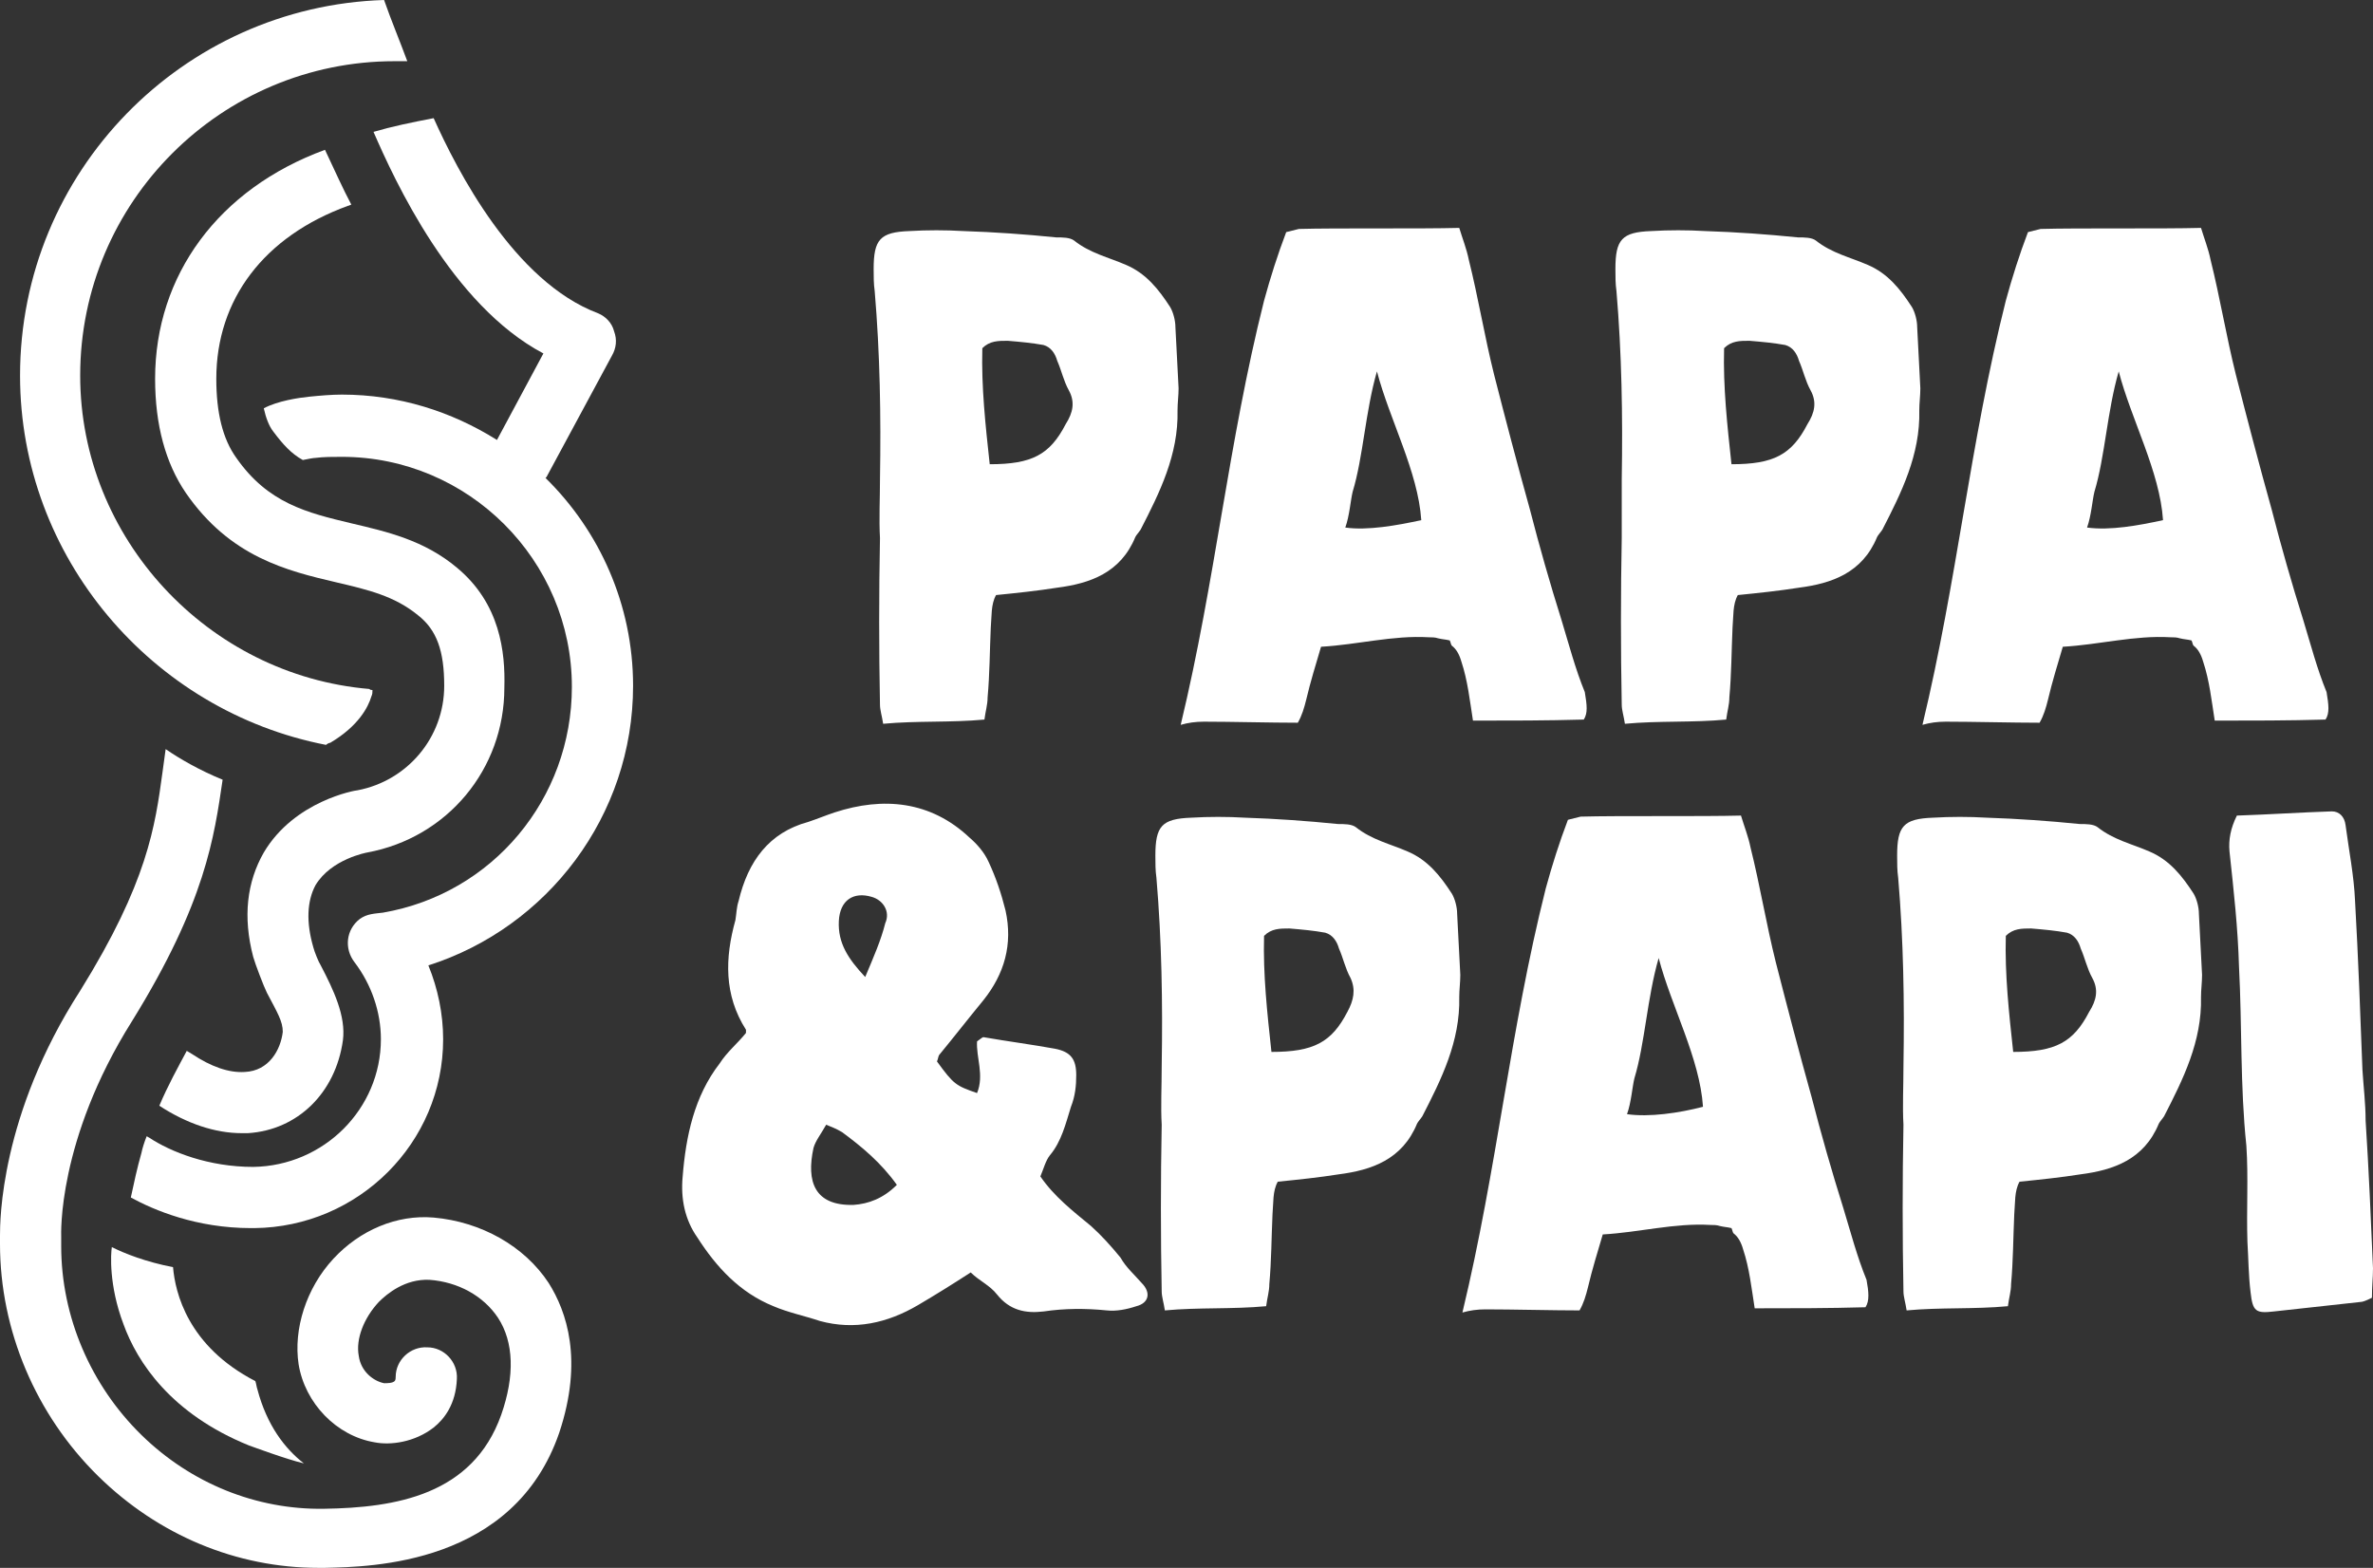 <?xml version="1.0" encoding="utf-8"?>
<!-- Generator: Adobe Illustrator 25.4.1, SVG Export Plug-In . SVG Version: 6.00 Build 0)  -->
<svg version="1.1" id="Ebene_1" xmlns="http://www.w3.org/2000/svg" xmlns:xlink="http://www.w3.org/1999/xlink" x="0px" y="0px"
	 viewBox="0 0 224.9 148.6" enable-background="new 0 0 224.9 148.6" xml:space="preserve">
<rect x="0" y="0" width="224.9" height="148.6" fill="#333333" stroke="none"/>
<path fill="#FFFFFF" d="M52,121.6c-2.3-3.5-6.4-5.8-10.9-6.2c-3.5-0.3-7,1.2-9.5,3.9c-2.6,2.8-3.8,6.7-3.3,10
	c0.6,3.7,3.6,6.8,7.2,7.4c1.5,0.3,3.8,0,5.6-1.4c1-0.8,2.1-2.2,2.2-4.6c0.1-1.6-1.2-3-2.8-3c-1.6-0.1-3,1.2-3,2.8
	c0,0.1,0,0.3-0.1,0.4c-0.2,0.2-0.7,0.2-1,0.2c-1-0.2-2.2-1.1-2.4-2.6c-0.3-1.6,0.5-3.6,1.9-5.1c0.8-0.8,2.5-2.2,4.8-2.1
	c2.7,0.2,5.1,1.5,6.5,3.6c1.5,2.3,1.6,5.5,0.3,9.2c-2.7,7.6-10,8.8-16.8,8.9c-6.4,0.1-12.6-2.4-17.3-7c-4.8-4.7-7.6-11.2-7.6-17.9
	c0-0.2,0-0.5,0-0.7c0-0.1,0-0.2,0-0.2c0-0.1-0.4-9.1,6.7-20.4c7-11.3,7.8-17.5,8.6-22.9c0,0,0,0,0,0c-2.2-0.9-4.1-2-5.4-2.9
	c-0.1,0.7-0.2,1.5-0.3,2.2c-0.7,5.1-1.4,10.4-7.8,20.7C0,105.7,0,115.8,0,117.1c0,0.3,0,0.5,0,0.8c0,8.2,3.4,16.2,9.3,22
	c5.7,5.6,13.1,8.7,20.9,8.7c0.2,0,0.4,0,0.6,0c4.4-0.1,17.9-0.3,22.2-12.8C55.3,128.9,53.7,124.3,52,121.6z"/>
<path fill="#FFFFFF" d="M24.4,131.7c-0.1-0.3-0.1-0.5-0.2-0.8c-6.4-3.3-7.6-8.4-7.8-10.8c-2.6-0.5-4.6-1.3-5.8-1.9
	c-0.1,0.6-0.3,3.6,1.1,7.3c1.3,3.6,4.5,8.5,11.9,11.5c0.3,0.1,3.5,1.3,5.2,1.7C27,137.3,25.3,135.1,24.4,131.7z"/>
<g>
	<path fill="#FFFFFF" d="M83.4,45.4c0.1-6,0-11.9-0.5-17.8c-0.1-0.7-0.1-1.4-0.1-2.1c0-2.8,0.6-3.5,3.4-3.6c1.7-0.1,3.4-0.1,5.1,0
		c3,0.1,5.8,0.3,8.8,0.6c0.6,0,1.3,0,1.7,0.3c1.5,1.2,3.3,1.6,4.9,2.3c1.9,0.8,3.1,2.3,4.2,4c0.3,0.5,0.5,1.3,0.5,1.9
		c0.1,1.9,0.2,3.8,0.3,5.8c0,0.7-0.1,1.4-0.1,2.1c0.1,4.2-1.7,7.8-3.5,11.3c-0.2,0.3-0.4,0.5-0.5,0.7c-1.4,3.4-4.3,4.4-7.4,4.8
		c-1.9,0.3-3.8,0.5-5.8,0.7c-0.5,0.9-0.4,2-0.5,3.1c-0.1,2.2-0.1,4.4-0.3,6.6c0,0.7-0.2,1.3-0.3,2.1c-3.2,0.3-6.4,0.1-9.6,0.4
		c-0.1-0.7-0.3-1.3-0.3-1.8c-0.1-5.3-0.1-10.5,0-15.8C83.3,49.2,83.4,47.3,83.4,45.4z M101.3,37c-0.5-0.9-0.7-1.9-1.1-2.8
		c-0.2-0.7-0.6-1.3-1.3-1.5c-1.1-0.2-2.2-0.3-3.4-0.4c-0.9,0-1.7,0-2.4,0.7c-0.1,3.7,0.3,7.3,0.7,11c4,0,5.7-0.9,7.2-3.8
		C101.7,39.1,101.9,38.1,101.3,37z"/>
	<path fill="#FFFFFF" d="M150.1,68.2c-3.5,0.1-7,0.1-10.5,0.1c-0.3-1.9-0.5-3.8-1.1-5.6c-0.2-0.7-0.5-1.2-0.9-1.5
		c-0.1-0.1-0.1-0.3-0.2-0.5c-0.4-0.1-0.7-0.1-1.1-0.2c-0.3-0.1-0.6-0.1-0.9-0.1c-3.4-0.2-6.7,0.7-10.2,0.9c-0.5,1.7-1,3.3-1.4,5
		c-0.2,0.8-0.4,1.5-0.8,2.2c-2.5,0-6.4-0.1-8.9-0.1c-0.8,0-1.5,0.1-2.2,0.3c3.3-13.7,4.5-26.7,7.9-40.2c0.6-2.2,1.3-4.4,2.1-6.5
		c0.4-0.1,0.8-0.2,1.2-0.3c3.6-0.1,11.5,0,15.2-0.1c0.3,1,0.7,2,0.9,3c0.9,3.6,1.5,7.3,2.4,10.9c1.1,4.3,2.2,8.5,3.4,12.8
		c0.9,3.5,1.9,7,3,10.5c0.7,2.3,1.3,4.6,2.2,6.8C150.4,66.8,150.5,67.6,150.1,68.2z M134.7,49.3c-0.3-4.6-3-9.5-4.2-14.1
		c-1.1,3.8-1.3,8.1-2.3,11.4c-0.2,0.8-0.3,2.3-0.7,3.4C129.6,50.3,132.4,49.8,134.7,49.3z"/>
	<path fill="#FFFFFF" d="M153.7,45.4c0.1-6,0-11.9-0.5-17.8c-0.1-0.7-0.1-1.4-0.1-2.1c0-2.8,0.6-3.5,3.4-3.6c1.7-0.1,3.4-0.1,5.1,0
		c3,0.1,5.8,0.3,8.8,0.6c0.6,0,1.3,0,1.7,0.3c1.5,1.2,3.3,1.6,4.9,2.3c1.9,0.8,3.1,2.3,4.2,4c0.3,0.5,0.5,1.3,0.5,1.9
		c0.1,1.9,0.2,3.8,0.3,5.8c0,0.7-0.1,1.4-0.1,2.1c0.1,4.2-1.7,7.8-3.5,11.3c-0.2,0.3-0.4,0.5-0.5,0.7c-1.4,3.4-4.3,4.4-7.4,4.8
		c-1.9,0.3-3.8,0.5-5.8,0.7c-0.5,0.9-0.4,2-0.5,3.1c-0.1,2.2-0.1,4.4-0.3,6.6c0,0.7-0.2,1.3-0.3,2.1c-3.2,0.3-6.4,0.1-9.6,0.4
		c-0.1-0.7-0.3-1.3-0.3-1.8c-0.1-5.3-0.1-10.5,0-15.8C153.7,49.2,153.7,47.3,153.7,45.4z M171.6,37c-0.5-0.9-0.7-1.9-1.1-2.8
		c-0.2-0.7-0.6-1.3-1.3-1.5c-1.1-0.2-2.2-0.3-3.4-0.4c-0.9,0-1.7,0-2.4,0.7c-0.1,3.7,0.3,7.3,0.7,11c4,0,5.7-0.9,7.2-3.8
		C172,39.1,172.2,38.1,171.6,37z"/>
	<path fill="#FFFFFF" d="M220.4,68.2c-3.5,0.1-7,0.1-10.5,0.1c-0.3-1.9-0.5-3.8-1.1-5.6c-0.2-0.7-0.5-1.2-0.9-1.5
		c-0.1-0.1-0.1-0.3-0.2-0.5c-0.4-0.1-0.7-0.1-1.1-0.2c-0.3-0.1-0.6-0.1-0.9-0.1c-3.4-0.2-6.7,0.7-10.2,0.9c-0.5,1.7-1,3.3-1.4,5
		c-0.2,0.8-0.4,1.5-0.8,2.2c-2.5,0-6.4-0.1-8.9-0.1c-0.8,0-1.5,0.1-2.2,0.3c3.3-13.7,4.5-26.7,7.9-40.2c0.6-2.2,1.3-4.4,2.1-6.5
		c0.4-0.1,0.8-0.2,1.2-0.3c3.6-0.1,11.5,0,15.2-0.1c0.3,1,0.7,2,0.9,3c0.9,3.6,1.5,7.3,2.4,10.9c1.1,4.3,2.2,8.5,3.4,12.8
		c0.9,3.5,1.9,7,3,10.5c0.7,2.3,1.3,4.6,2.2,6.8C220.7,66.8,220.8,67.6,220.4,68.2z M205,49.3c-0.3-4.6-3-9.5-4.2-14.1
		c-1.1,3.8-1.3,8.1-2.3,11.4c-0.2,0.8-0.3,2.3-0.7,3.4C200,50.3,202.7,49.8,205,49.3z"/>
</g>
<g>
	<path fill="#FFFFFF" d="M108.2,121.6c0.9,0.9,0.7,1.9-0.5,2.2c-0.9,0.3-1.9,0.5-2.8,0.4c-2-0.2-4-0.2-6,0.1
		c-1.7,0.2-3.2-0.1-4.4-1.6c-0.7-0.9-1.7-1.3-2.5-2.1c-1.7,1.1-3.3,2.1-5,3.1c-2.9,1.7-6,2.4-9.3,1.5c-1.5-0.5-3-0.8-4.4-1.4
		c-3.2-1.3-5.4-3.7-7.2-6.5c-1.2-1.7-1.6-3.7-1.4-5.8c0.3-3.8,1.1-7.6,3.5-10.7c0.7-1.1,1.7-1.9,2.5-2.9c0-0.1,0-0.2,0-0.3
		c-2.1-3.3-2-6.8-1-10.4c0.1-0.6,0.1-1.2,0.3-1.8c0.9-3.8,2.9-6.5,6.6-7.5c0.9-0.3,1.6-0.6,2.5-0.9c4.6-1.5,9.1-1.1,12.8,2.4
		c0.7,0.6,1.4,1.4,1.8,2.3c0.7,1.5,1.2,3,1.6,4.6c0.7,3.2-0.1,6-2.1,8.5c-1.4,1.7-2.8,3.5-4.2,5.2c-0.1,0.2-0.1,0.4-0.2,0.6
		c1.6,2.2,1.8,2.3,3.8,3c0.7-1.7-0.1-3.4,0-4.9c0.3-0.2,0.5-0.4,0.6-0.4c2.3,0.4,4.6,0.7,6.8,1.1c1.5,0.3,2,1,2,2.5c0,1-0.1,2-0.5,3
		c-0.5,1.6-0.9,3.3-2,4.6c-0.4,0.5-0.6,1.3-0.9,2c1.3,1.9,3.1,3.3,4.8,4.7c1,0.9,1.9,1.9,2.8,3C106.7,120.1,107.5,120.8,108.2,121.6
		z M80.9,114.2c1.4-0.1,2.8-0.6,4.1-1.9c-1.5-2.1-3.3-3.6-5.2-5c-0.5-0.3-1-0.5-1.5-0.7c-0.5,0.9-1,1.5-1.2,2.2
		C76.4,112,77.2,114.3,80.9,114.2z M82.6,85c-1.7-0.5-3,0.3-3.1,2.3c-0.1,2.1,0.9,3.6,2.5,5.3c0.8-1.9,1.5-3.5,1.9-5.1
		C84.4,86.4,83.7,85.3,82.6,85z"/>
	<path fill="#FFFFFF" d="M110.1,101c0.1-6,0-11.9-0.5-17.8c-0.1-0.7-0.1-1.4-0.1-2.1c0-2.8,0.6-3.5,3.4-3.6c1.7-0.1,3.4-0.1,5.1,0
		c3,0.1,5.8,0.3,8.8,0.6c0.6,0,1.3,0,1.7,0.3c1.5,1.2,3.3,1.6,4.9,2.3c1.9,0.8,3.1,2.3,4.2,4c0.3,0.5,0.5,1.3,0.5,1.9
		c0.1,1.9,0.2,3.8,0.3,5.8c0,0.7-0.1,1.4-0.1,2.1c0.1,4.2-1.7,7.8-3.5,11.3c-0.2,0.3-0.4,0.5-0.5,0.7c-1.4,3.4-4.3,4.4-7.4,4.8
		c-1.9,0.3-3.8,0.5-5.8,0.7c-0.5,0.9-0.4,2-0.5,3.1c-0.1,2.2-0.1,4.4-0.3,6.6c0,0.7-0.2,1.3-0.3,2.1c-3.2,0.3-6.4,0.1-9.6,0.4
		c-0.1-0.7-0.3-1.3-0.3-1.8c-0.1-5.3-0.1-10.5,0-15.8C110,104.9,110.1,103,110.1,101z M128,92.7c-0.5-0.9-0.7-1.9-1.1-2.8
		c-0.2-0.7-0.6-1.3-1.3-1.5c-1.1-0.2-2.2-0.3-3.4-0.4c-0.9,0-1.7,0-2.4,0.7c-0.1,3.7,0.3,7.3,0.7,11c4,0,5.7-0.9,7.2-3.8
		C128.3,94.8,128.5,93.8,128,92.7z"/>
	<path fill="#FFFFFF" d="M176.8,123.9c-3.5,0.1-7,0.1-10.5,0.1c-0.3-1.9-0.5-3.8-1.1-5.6c-0.2-0.7-0.5-1.2-0.9-1.5
		c-0.1-0.1-0.1-0.3-0.2-0.5c-0.4-0.1-0.7-0.1-1.1-0.2c-0.3-0.1-0.6-0.1-0.9-0.1c-3.4-0.2-6.7,0.7-10.2,0.9c-0.5,1.7-1,3.3-1.4,5
		c-0.2,0.8-0.4,1.5-0.8,2.2c-2.5,0-6.4-0.1-8.9-0.1c-0.8,0-1.5,0.1-2.2,0.3c3.3-13.7,4.5-26.7,7.9-40.2c0.6-2.2,1.3-4.4,2.1-6.5
		c0.4-0.1,0.8-0.2,1.2-0.3c3.6-0.1,11.5,0,15.2-0.1c0.3,1,0.7,2,0.9,3c0.9,3.6,1.5,7.3,2.4,10.9c1.1,4.3,2.2,8.5,3.4,12.8
		c0.9,3.5,1.9,7,3,10.5c0.7,2.3,1.3,4.6,2.2,6.8C177.1,122.4,177.2,123.3,176.8,123.9z M161.4,104.9c-0.3-4.6-3-9.5-4.2-14.1
		c-1.1,3.8-1.3,8.1-2.3,11.4c-0.2,0.8-0.3,2.3-0.7,3.4C156.3,105.9,159.1,105.5,161.4,104.9z"/>
	<path fill="#FFFFFF" d="M180.4,101c0.1-6,0-11.9-0.5-17.8c-0.1-0.7-0.1-1.4-0.1-2.1c0-2.8,0.6-3.5,3.4-3.6c1.7-0.1,3.4-0.1,5.1,0
		c3,0.1,5.8,0.3,8.8,0.6c0.6,0,1.3,0,1.7,0.3c1.5,1.2,3.3,1.6,4.9,2.3c1.9,0.8,3.1,2.3,4.2,4c0.3,0.5,0.5,1.3,0.5,1.9
		c0.1,1.9,0.2,3.8,0.3,5.8c0,0.7-0.1,1.4-0.1,2.1c0.1,4.2-1.7,7.8-3.5,11.3c-0.2,0.3-0.4,0.5-0.5,0.7c-1.4,3.4-4.3,4.4-7.4,4.8
		c-1.9,0.3-3.8,0.5-5.8,0.7c-0.5,0.9-0.4,2-0.5,3.1c-0.1,2.2-0.1,4.4-0.3,6.6c0,0.7-0.2,1.3-0.3,2.1c-3.2,0.3-6.4,0.1-9.6,0.4
		c-0.1-0.7-0.3-1.3-0.3-1.8c-0.1-5.3-0.1-10.5,0-15.8C180.3,104.9,180.4,103,180.4,101z M198.3,92.7c-0.5-0.9-0.7-1.9-1.1-2.8
		c-0.2-0.7-0.6-1.3-1.3-1.5c-1.1-0.2-2.2-0.3-3.4-0.4c-0.9,0-1.7,0-2.4,0.7c-0.1,3.7,0.3,7.3,0.7,11c4,0,5.7-0.9,7.2-3.8
		C198.7,94.8,198.9,93.8,198.3,92.7z"/>
	<path fill="#FFFFFF" d="M212.2,91.6c-0.1-3.6-0.5-7.2-0.9-10.9c-0.1-1.1,0.1-2.2,0.7-3.4c3-0.1,6-0.3,9-0.4c0.7,0,1.2,0.5,1.3,1.3
		c0.3,2.3,0.8,4.8,0.9,7.2c0.3,5.3,0.5,10.7,0.7,16c0.1,1.6,0.3,3.2,0.3,4.8c0.3,4.6,0.5,9.3,0.7,14c0,0.9-0.1,1.7-0.1,2.8
		c-0.6,0.3-0.9,0.4-1.1,0.4c-2.8,0.3-5.4,0.6-8.2,0.9c-1.7,0.2-2,0-2.2-1.8c-0.2-1.6-0.2-3.2-0.3-4.8c-0.1-3.1,0.1-6.1-0.1-9.1
		C212.3,102.9,212.5,97.3,212.2,91.6z"/>
</g>
<path fill="#FFFFFF" d="M60,65c0-7.7-3.2-14.7-8.3-19.7c0,0,0.1-0.1,0.1-0.1L58,33.7c0.4-0.7,0.5-1.5,0.2-2.3
	c-0.2-0.8-0.8-1.4-1.5-1.7c-8-3-13.4-13.6-15.6-18.5c-2.1,0.4-4,0.8-5.7,1.3c0,0,0,0,0,0c2,4.6,7.4,16.4,16.1,21l-4.4,8.2
	c-4.3-2.7-9.3-4.3-14.7-4.3c-1,0-2.1,0.1-3.1,0.2c-1,0.1-3,0.4-4.3,1.1c0.2,0.9,0.5,1.7,0.9,2.2c0.9,1.2,1.7,2.1,2.8,2.7
	c0.5-0.1,1-0.2,1.2-0.2c0.8-0.1,1.6-0.1,2.5-0.1c12,0,21.8,9.8,21.8,21.8c0,10.6-7.5,19.6-17.9,21.4c0,0,0,0,0,0
	c-0.8,0.1-1.5,0.1-2.2,0.6c-1.3,1-1.5,2.8-0.5,4.1c1.6,2.1,2.5,4.7,2.5,7.3c0,6.6-5.4,12-12.1,12.1c-4.2,0-7.8-1.4-9.9-2.8
	c-0.1,0-0.1-0.1-0.2-0.1c-0.2,0.5-0.4,1.1-0.5,1.6c-0.4,1.4-0.7,2.8-1,4.2c2.2,1.2,6.2,2.9,11.4,2.9c0.1,0,0.2,0,0.3,0
	c9.9-0.1,17.9-8.1,17.9-17.9c0-2.4-0.5-4.8-1.4-7C51.9,87.9,60,77.3,60,65z"/>
<path fill="#FFFFFF" d="M43.3,53.8c-3.1-2.6-6.6-3.4-10-4.2c-4.2-1-7.9-1.9-10.9-6.2c-1.3-1.8-1.9-4.3-1.9-7.5
	c0-7.5,4.5-13.5,12.5-16.4c0.1,0,0.2-0.1,0.3-0.1c-0.8-1.5-1.6-3.3-2.5-5.2c-10.1,3.7-16.1,11.9-16.1,21.7c0,4.4,1,8,2.9,10.8
	c4.2,6.1,9.6,7.4,14.3,8.5c3,0.7,5.5,1.3,7.7,3.1c1.8,1.4,2.5,3.4,2.5,6.7c0,4.9-3.5,9-8.2,9.9c-0.2,0-6,1-8.9,5.9
	c-1.6,2.8-2,6.1-1,9.9c0.2,0.7,1,2.8,1.3,3.4c1,1.9,1.5,2.7,1.5,3.7c-0.2,1.7-1.3,3.7-3.6,3.8c-1.5,0.1-3.2-0.5-5-1.7
	c-0.2-0.1-0.3-0.2-0.5-0.3c-0.8,1.5-1.8,3.3-2.6,5.2c2.6,1.7,5.3,2.6,7.8,2.6c0.2,0,0.4,0,0.6,0c4.7-0.3,8.3-3.8,9-8.8
	c0.3-2.3-0.9-4.8-2.1-7.1c-0.2-0.3-0.6-1.3-0.7-1.7c-0.7-2.4-0.6-4.4,0.2-5.9c1.5-2.5,4.9-3.1,4.9-3.1c7.6-1.4,13-7.9,13-15.6
	C47.9,61.8,47.4,57.2,43.3,53.8z"/>
<path fill="#FFFFFF" d="M36.4,0C17.3,0.6,1.9,16.3,1.9,35.6c0,17.2,12.5,31.8,29,35c0.1-0.1,0.3-0.2,0.4-0.2
	c2.7-1.6,3.6-3.4,3.9-4.4c0.1-0.2,0.1-0.4,0.1-0.6c-0.1,0-0.2,0-0.3-0.1C19.7,64,7.6,51,7.6,35.6C7.6,19.1,21,5.8,37.4,5.8
	c0,0,0.1,0,0.1,0l1.1,0C37.9,3.9,37.1,2,36.4,0z"/>
</svg>
